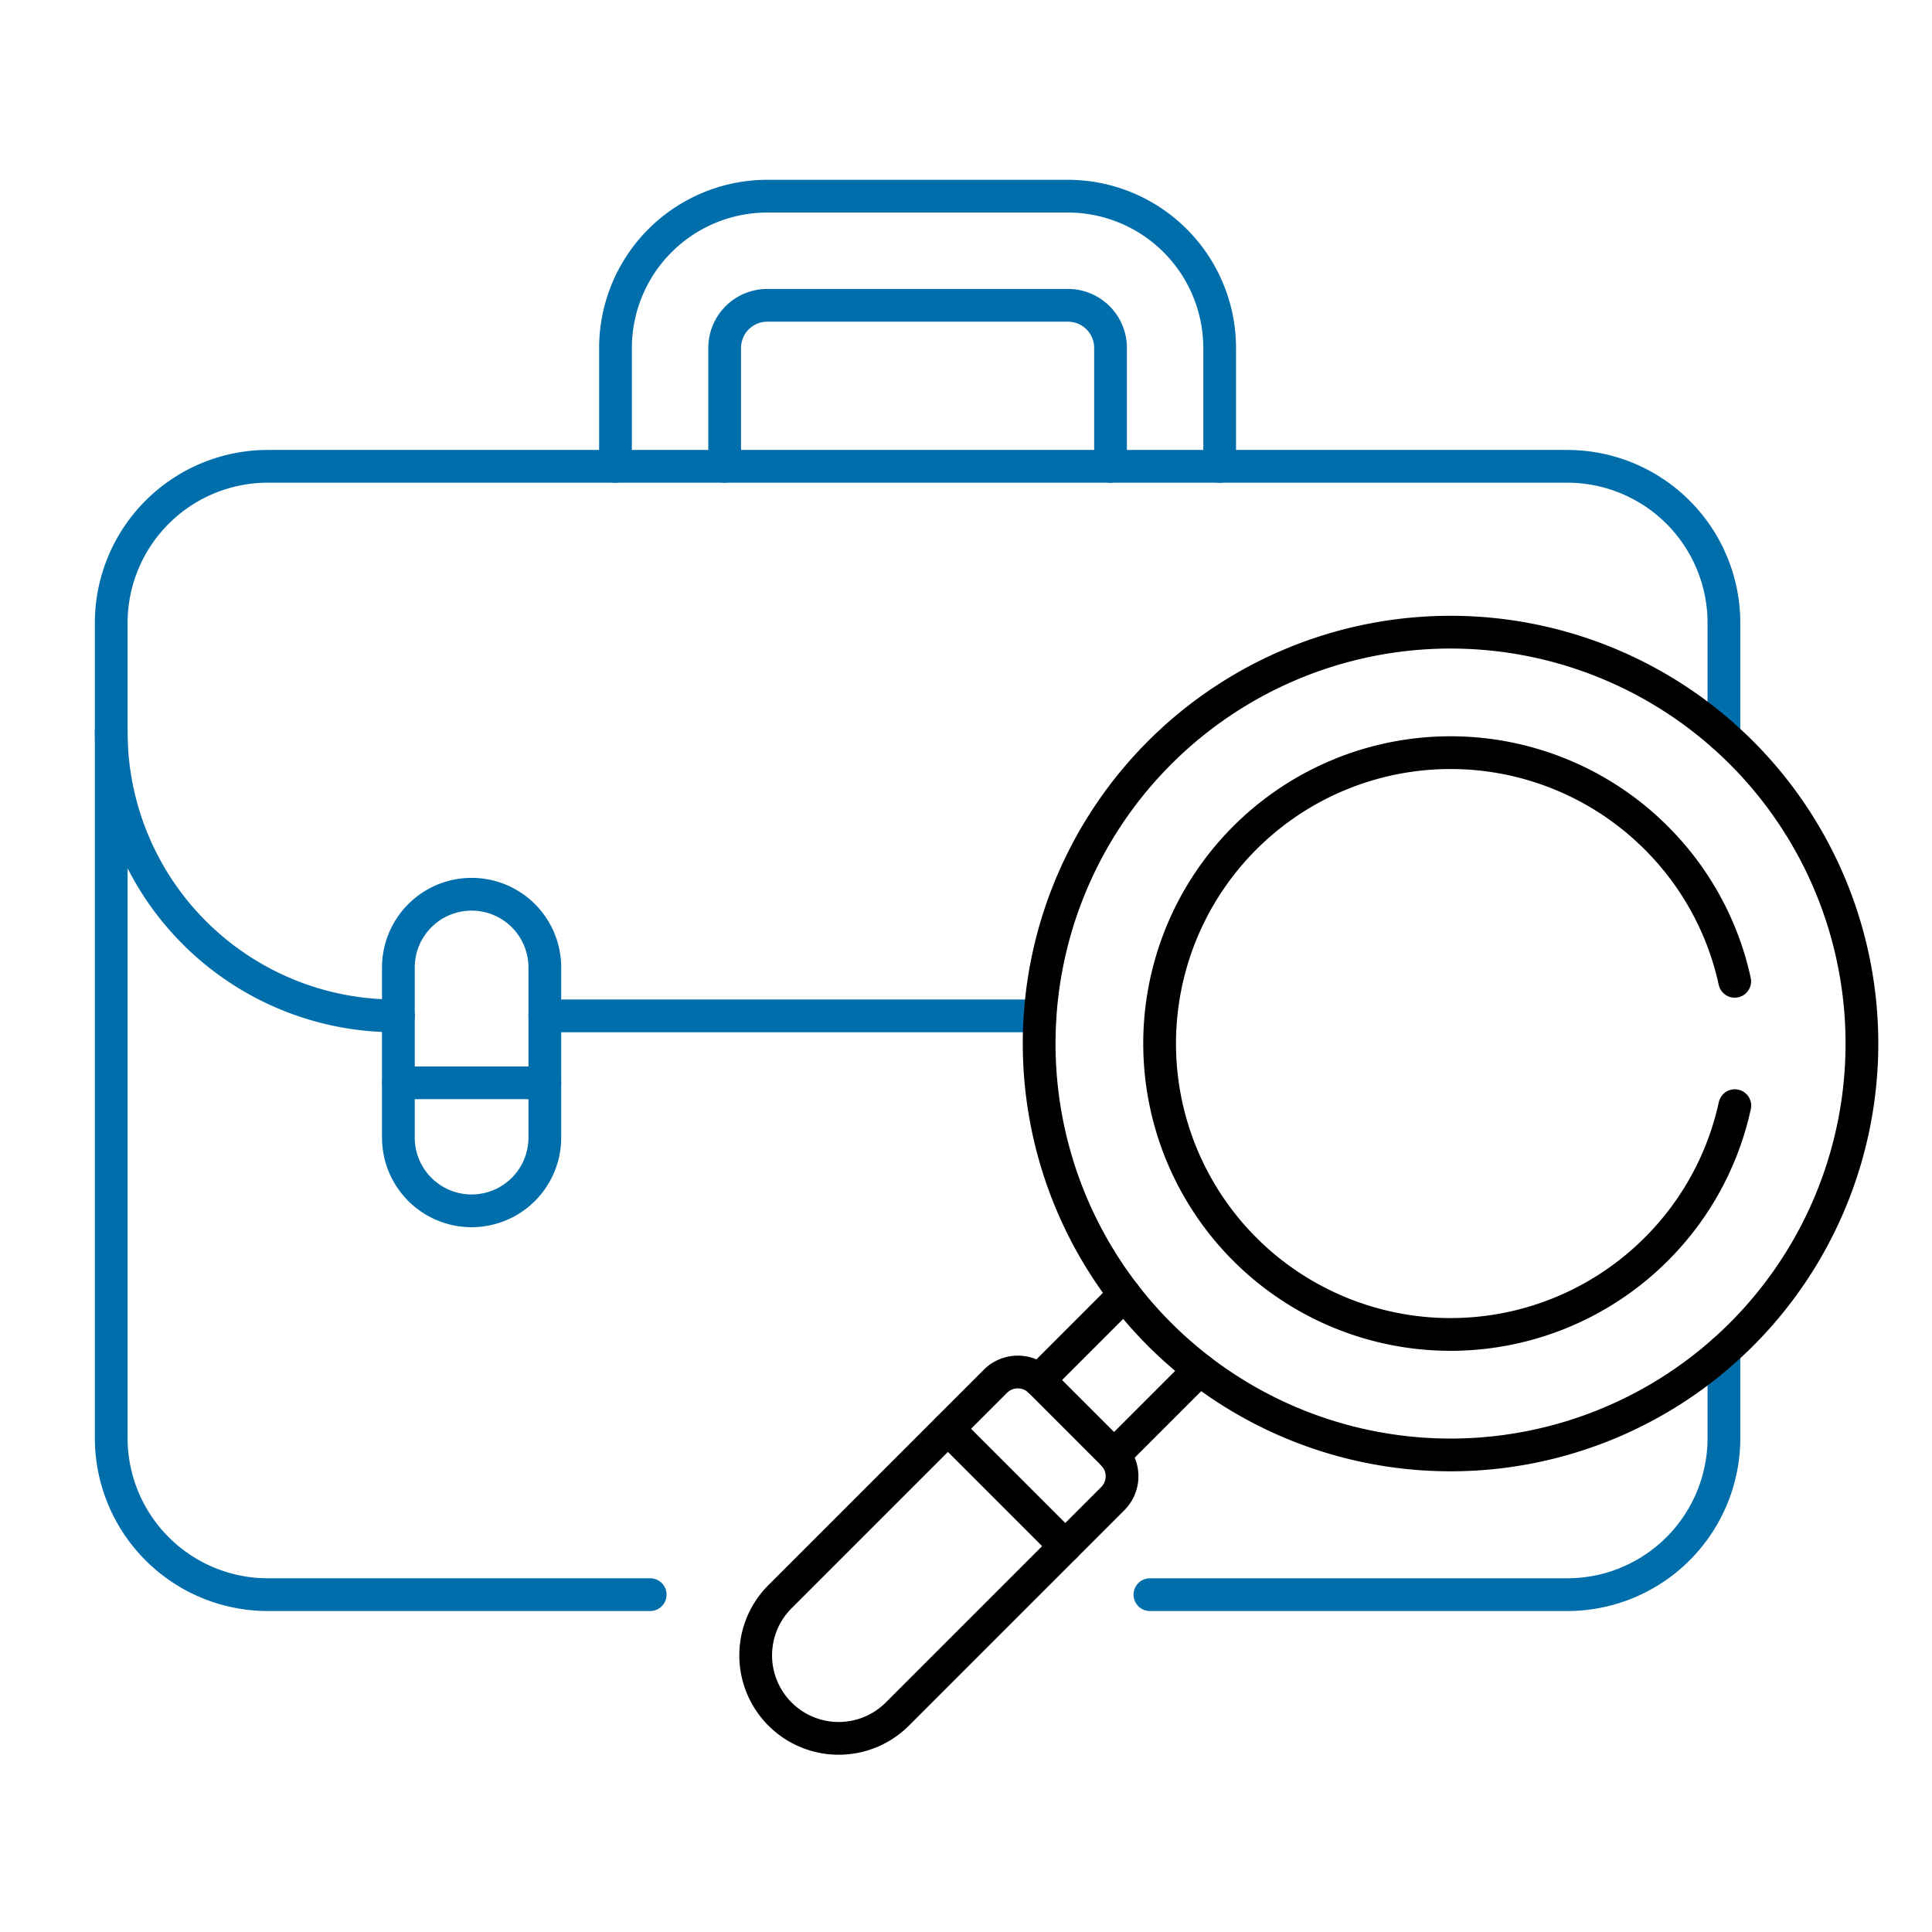 <svg xmlns="http://www.w3.org/2000/svg" xmlns:xlink="http://www.w3.org/1999/xlink" width="177" height="177" viewBox="0 0 177 177"><defs><clipPath id="clip-path"><path id="Path_477" data-name="Path 477" d="M0-682.665H165.23v165.23H0Z" transform="translate(0 682.665)"></path></clipPath></defs><g id="about-icon2" transform="translate(-332 -366)"><rect id="Rectangle_549" data-name="Rectangle 549" width="177" height="177" transform="translate(332 366)" fill="rgba(223,33,33,0)"></rect><g id="svgexport-10_57_" data-name="svgexport-10 (57)" transform="translate(339.77 372)"><path id="Path_463" data-name="Path 463" d="M0-24.568l7.845-7.845" transform="translate(94.288 151.889)" fill="none" stroke="#000" stroke-linecap="round" stroke-linejoin="round" stroke-miterlimit="10" stroke-width="3"></path><path id="Path_464" data-name="Path 464" d="M-24.568,0l-7.845,7.845" transform="translate(119.817 112.592)" fill="none" stroke="#000" stroke-linecap="round" stroke-linejoin="round" stroke-miterlimit="10" stroke-width="3"></path><g id="Group_82" data-name="Group 82" transform="translate(0 0)" clip-path="url(#clip-path)"><path id="Path_465" data-name="Path 465" d="M0-69.922H38.232A14.354,14.354,0,0,0,52.586-84.276V-92.25" transform="translate(97.581 210.017)" fill="none" stroke="#006eab" stroke-linecap="round" stroke-linejoin="round" stroke-miterlimit="10" stroke-width="3"></path><path id="Path_466" data-name="Path 466" d="M-462.682-77.416V-87.783a14.354,14.354,0,0,0-14.354-14.354H-596.075a14.354,14.354,0,0,0-14.354,14.354v74.665A14.354,14.354,0,0,0-596.075,1.235h35.022" transform="translate(612.849 138.859)" fill="none" stroke="#006eab" stroke-linecap="round" stroke-linejoin="round" stroke-miterlimit="10" stroke-width="3"></path><path id="Path_467" data-name="Path 467" d="M0,0A26.01,26.01,0,0,0,26.01,26.01h.3" transform="translate(2.42 61.058)" fill="none" stroke="#006eab" stroke-linecap="round" stroke-linejoin="round" stroke-miterlimit="10" stroke-width="3"></path><path id="Path_468" data-name="Path 468" d="M0,0H45.374" transform="translate(42.144 87.068)" fill="none" stroke="#006eab" stroke-linecap="round" stroke-linejoin="round" stroke-miterlimit="10" stroke-width="3"></path><path id="Path_469" data-name="Path 469" d="M-40.63-98.127l19.738-19.738a2.9,2.9,0,0,0,0-4.1l-6.652-6.652a2.9,2.9,0,0,0-4.1,0l-19.738,19.738a7.6,7.6,0,0,0,0,10.748A7.6,7.6,0,0,0-40.63-98.127Z" transform="translate(115.07 249.161)" fill="none" stroke="#000" stroke-linecap="round" stroke-linejoin="round" stroke-miterlimit="10" stroke-width="3"></path><path id="Path_470" data-name="Path 470" d="M0,0,10.748,10.748" transform="translate(79.077 124.9)" fill="none" stroke="#000" stroke-linecap="round" stroke-linejoin="round" stroke-miterlimit="10" stroke-width="3"></path><path id="Path_471" data-name="Path 471" d="M-201.486-201.486a37.69,37.69,0,0,1-53.3,0,37.689,37.689,0,0,1,0-53.3,37.689,37.689,0,0,1,53.3,0A37.689,37.689,0,0,1-201.486-201.486Z" transform="translate(353.257 317.741)" fill="none" stroke="#000" stroke-linecap="round" stroke-linejoin="round" stroke-miterlimit="10" stroke-width="3"></path><path id="Path_472" data-name="Path 472" d="M-165-101.272A26.526,26.526,0,0,1-172.2-88.116a26.651,26.651,0,0,1-37.69,0,26.65,26.65,0,0,1,0-37.689,26.651,26.651,0,0,1,37.69,0,26.525,26.525,0,0,1,7.192,13.142" transform="translate(316.164 196.565)" fill="none" stroke="#000" stroke-linecap="round" stroke-linejoin="round" stroke-miterlimit="10" stroke-width="3"></path><path id="Path_473" data-name="Path 473" d="M-21.006-90.828h0a6.708,6.708,0,0,1-6.708-6.708v-15.588a6.708,6.708,0,0,1,6.708-6.708,6.708,6.708,0,0,1,6.708,6.708v15.588A6.708,6.708,0,0,1-21.006-90.828Z" transform="translate(56.442 195.758)" fill="none" stroke="#006eab" stroke-linecap="round" stroke-linejoin="round" stroke-miterlimit="10" stroke-width="3"></path><path id="Path_474" data-name="Path 474" d="M-42.011,0H-55.427" transform="translate(84.156 93.203)" fill="none" stroke="#006eab" stroke-linecap="round" stroke-linejoin="round" stroke-miterlimit="10" stroke-width="3"></path><path id="Path_475" data-name="Path 475" d="M-173.339-77.51V-88.36a13.917,13.917,0,0,0-13.9-13.9h-27.55a13.916,13.916,0,0,0-13.9,13.9v10.85" transform="translate(277.308 114.232)" fill="none" stroke="#006eab" stroke-linecap="round" stroke-linejoin="round" stroke-miterlimit="10" stroke-width="3"></path><path id="Path_476" data-name="Path 476" d="M0-46.181v-10.85a3.9,3.9,0,0,1,3.9-3.9h27.55a3.9,3.9,0,0,1,3.9,3.9v10.85" transform="translate(58.622 82.903)" fill="none" stroke="#006eab" stroke-linecap="round" stroke-linejoin="round" stroke-miterlimit="10" stroke-width="3"></path></g></g></g></svg>